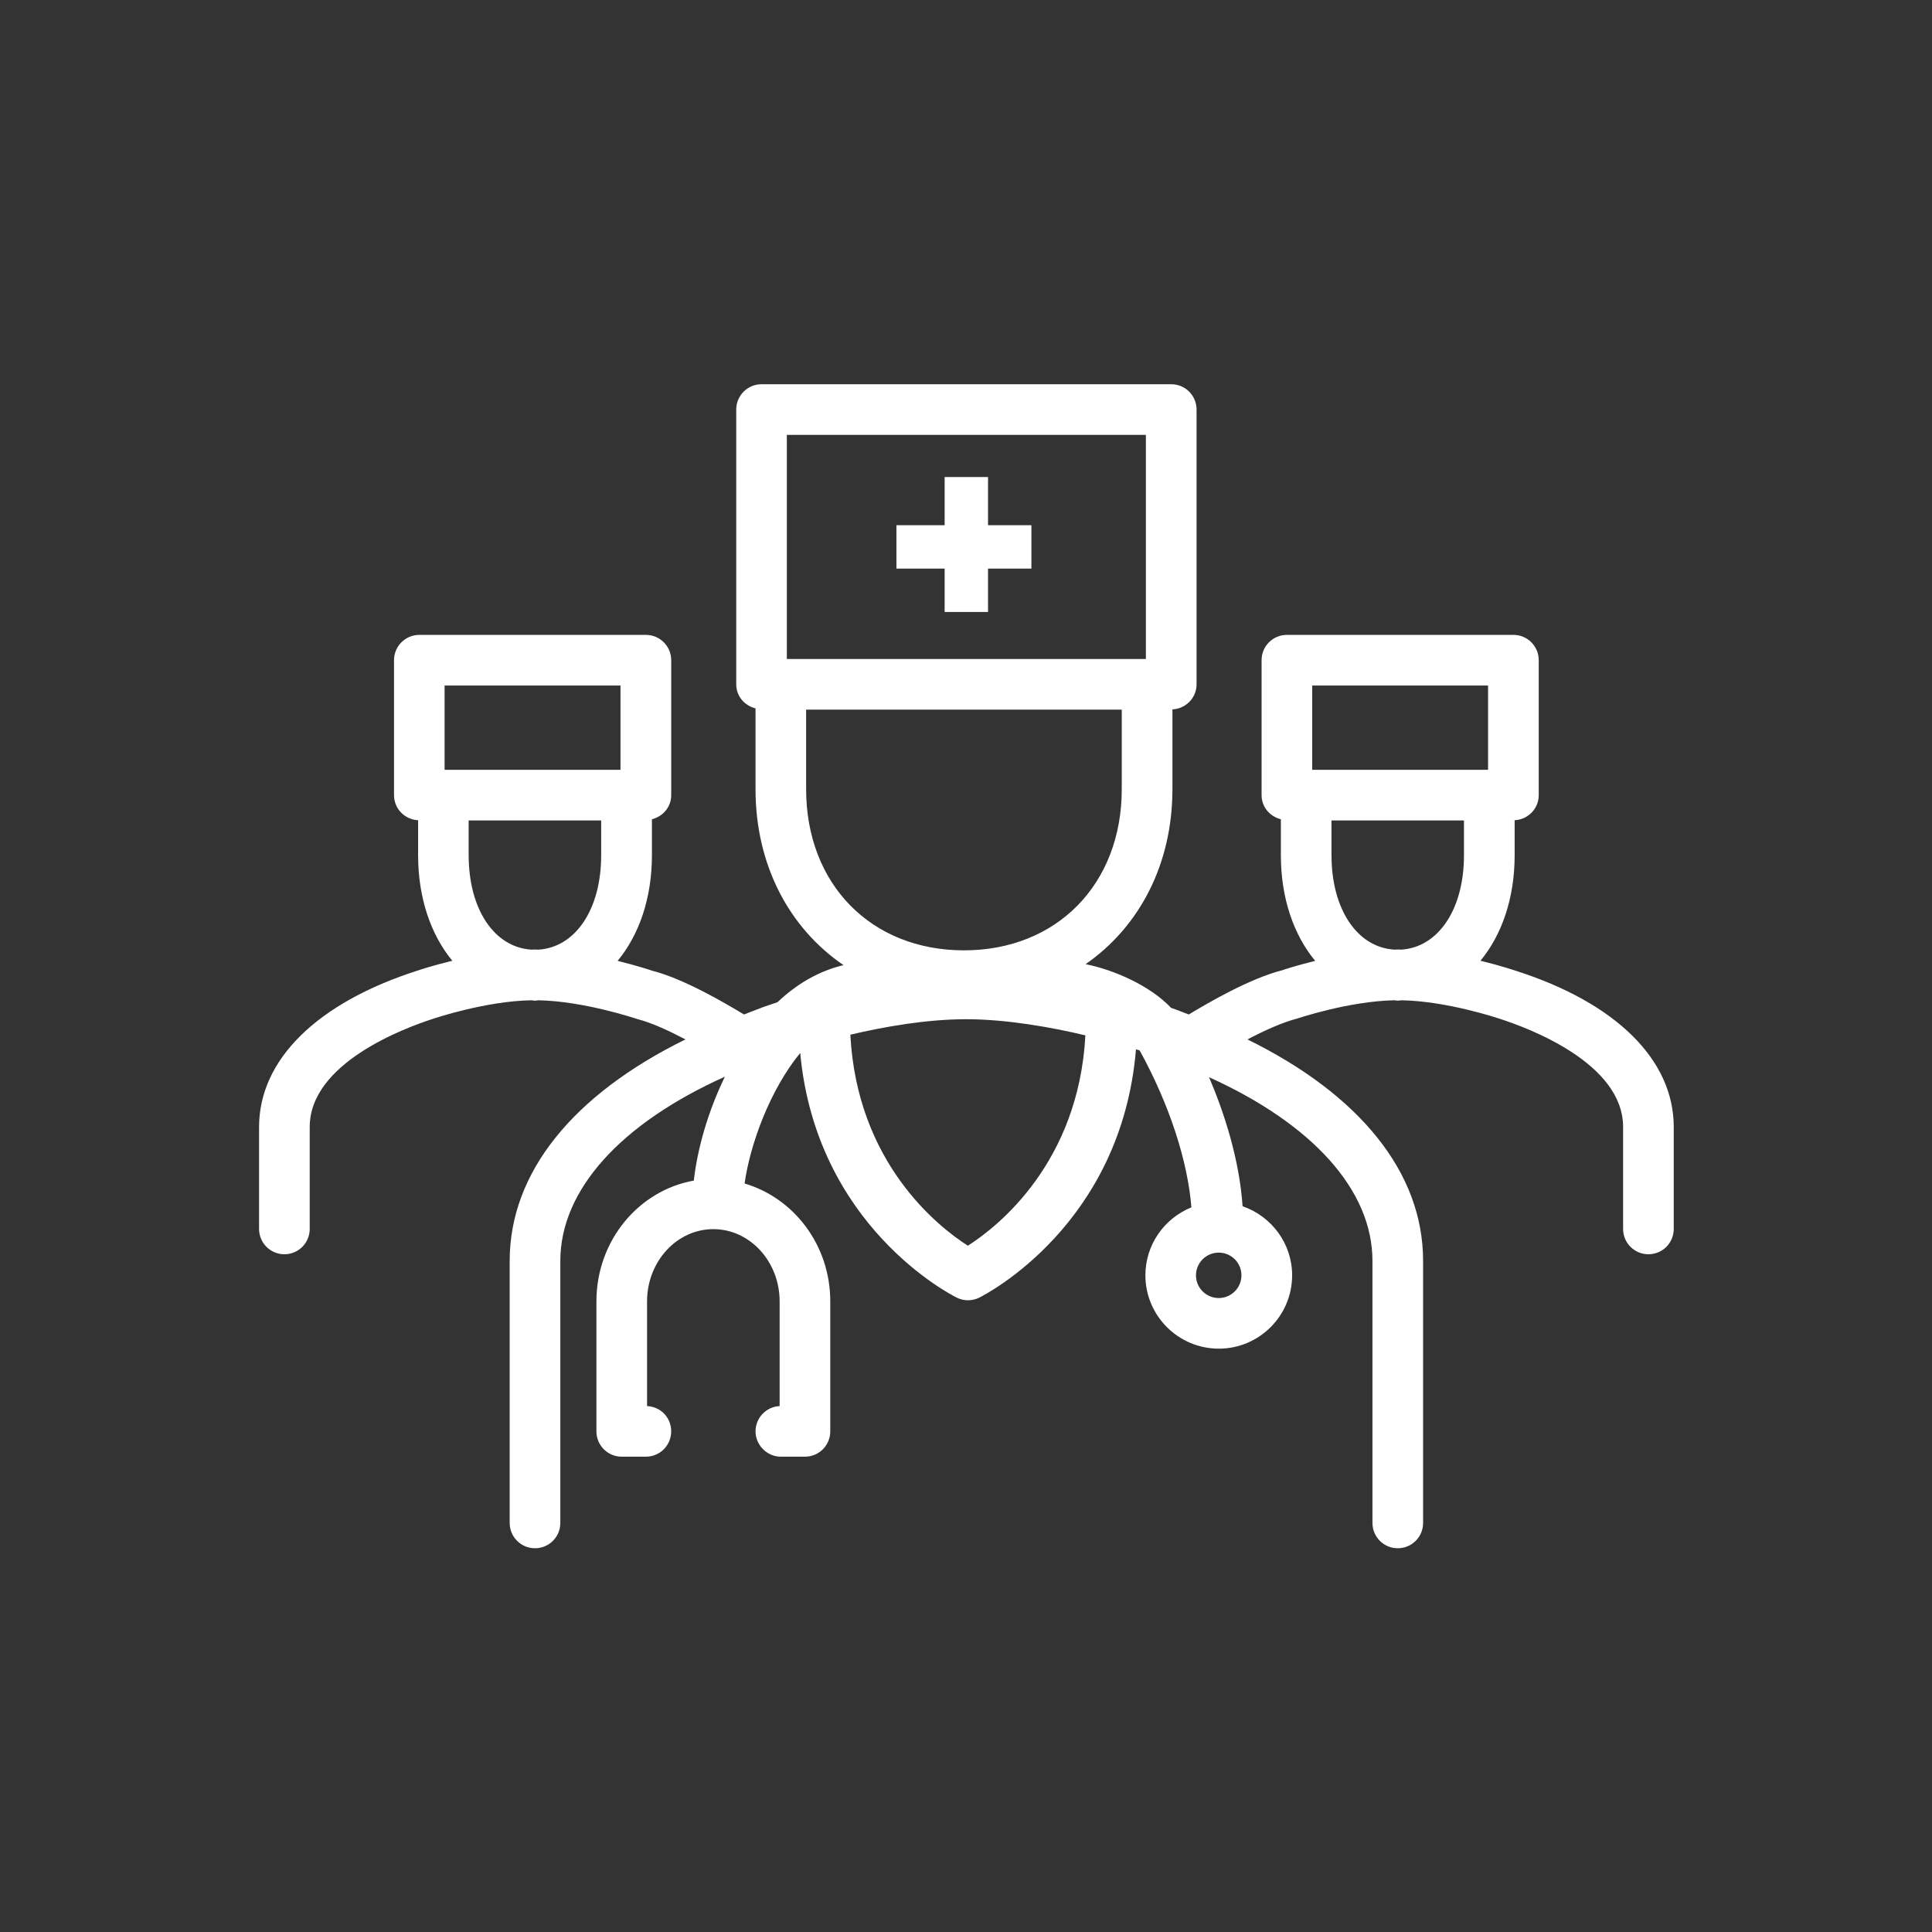 <?xml version="1.0" encoding="UTF-8"?>
<svg xmlns="http://www.w3.org/2000/svg" version="1.1" viewBox="0 0 566.93 566.93">
  <rect x="0" y="0" width="566.93" height="566.93" fill="#333333" stroke="none"/>
  <defs>
    <style>
      .cls-1 {
        fill: #fff;
      }
    </style>
  </defs>
  <!-- Generator: Adobe Illustrator 28.6.0, SVG Export Plug-In . SVG Version: 1.2.0 Build 709)  -->
  <g>
    <g id="Layer_1">
      <g>
        <path class="cls-1" d="M444.75,284.85c-.35-.12-4.46-1.5-10.32-2.93,6.28-7.6,10.03-18.38,10.03-30.95v-10.28c3.93-.2,7.07-3.38,7.07-7.36v-39.6c0-4.11-3.32-7.43-7.43-7.43h-66.47c-4.11,0-7.43,3.32-7.43,7.43v39.6c0,3.48,2.43,6.26,5.66,7.07v10.57c0,12.59,3.77,23.39,10.07,30.99-5.64,1.38-9.5,2.68-9.57,2.72-9.77,2.49-21.96,9.67-27.52,13.01-1.75-.64-3.39-1.34-5.2-1.95-6.18-6.52-16.69-11.12-25.07-12.82,15.7-10.9,25.47-29.23,25.47-51.35v-23.41c3.94-.19,7.08-3.38,7.08-7.36v-80.62c0-4.11-3.32-7.43-7.43-7.43h-120.22c-4.11,0-7.43,3.32-7.43,7.43v80.62c0,3.48,2.43,6.26,5.66,7.07v23.7c0,22.3,9.9,40.77,25.82,51.64-7.33,1.74-13.82,5.6-19.39,10.89-1.17.38-1.98.66-2.13.71-2.71.88-5.11,1.93-7.68,2.88-5.56-3.35-17.72-10.51-26.93-12.84-.34-.12-4.39-1.48-10.16-2.89,6.3-7.6,10.07-18.4,10.07-30.99v-10.57c3.23-.81,5.66-3.6,5.66-7.07v-39.6c0-4.11-3.32-7.43-7.43-7.43h-66.48c-4.11,0-7.43,3.32-7.43,7.43v39.6c0,3.98,3.14,7.16,7.07,7.36v10.28c0,12.57,3.76,23.35,10.03,30.95-5.83,1.42-9.89,2.79-10.16,2.88-29.58,9.46-46.54,26.2-46.54,45.9v29.92c0,4.11,3.32,7.43,7.43,7.43s7.43-3.32,7.43-7.43v-29.92c0-18.71,27.72-29.03,36.37-31.8.16-.05,15.19-5.14,28.67-5.38.37.01.71.12,1.08.12.35,0,.67-.11,1.02-.12,13.45.28,28.38,5.33,29.1,5.54,4.15,1.06,9.35,3.49,14.01,5.95-32.93,16.19-51.57,39.02-51.57,64.98v76.9c0,4.11,3.32,7.43,7.43,7.43s7.43-3.32,7.43-7.43v-76.9c0-20.87,17.78-40.32,48.29-54.05-5.03,10.35-8.1,21.34-9.12,30.49-16.19,2.89-28.58,17.63-28.58,35.44v38.15c0,4.11,3.32,7.43,7.43,7.43h7.08c4.11,0,7.43-3.32,7.43-7.43s-3.13-7.24-7.08-7.42v-30.73c0-11.68,8.72-21.19,19.45-21.19s19.45,9.51,19.45,21.19v30.73c-3.93.19-7.07,3.44-7.07,7.42s3.32,7.43,7.43,7.43h7.07c4.11,0,7.43-3.32,7.43-7.43v-38.15c0-16.52-10.69-30.33-25.14-34.58,1.55-11.21,7.32-27.34,16.32-38.31,4.71,50.82,44.17,70.92,45.95,71.8,1.04.52,2.16.77,3.29.77s2.25-.25,3.29-.77c1.79-.89,41.74-21.3,46-72.88.36.11.78.24,1.08.34,8.77,15.93,14.11,32.54,15.18,46.05-7.9,3.19-13.5,10.91-13.5,19.94,0,11.86,9.67,21.52,21.54,21.52s21.52-9.66,21.52-21.52c0-9.41-6.11-17.35-14.54-20.27-.94-13.69-5.31-27.26-9.84-37.87,30.26,13.69,47.95,33.08,47.95,53.9v76.9c0,4.11,3.32,7.43,7.43,7.43s7.43-3.32,7.43-7.43v-76.9c0-25.98-18.66-48.82-51.54-64.98,4.75-2.49,10.11-4.97,14.58-6.12.16-.05,15.07-5.09,28.51-5.37.35.01.67.12,1.02.12.37,0,.71-.11,1.08-.12,13.49.24,28.52,5.33,28.83,5.43,8.49,2.72,36.21,13.04,36.21,31.75v29.92c0,4.11,3.32,7.43,7.43,7.43s7.43-3.32,7.43-7.43v-29.92c0-19.72-16.97-36.45-46.38-45.85ZM130.46,201.16h51.62v24.74h-51.62v-24.74ZM137.52,250.97v-10.21h38.89v10.21c0,15.9-7.57,27.06-18.48,27.7-.35,0-.71-.04-1.06-.04-.3,0-.61.03-.91.04-10.89-.67-18.43-11.82-18.43-27.69ZM230.89,127.61h105.36v65.76h-105.36v-65.76ZM236.55,231.57v-23.34h92.62v23.34c0,27.85-19.04,47.3-46.31,47.3s-46.31-19.45-46.31-47.3ZM284.03,365.55c-8.95-5.69-32.56-24.49-34.5-61.93,9.89-2.32,22.31-4.54,34.03-4.54s24.91,2.34,34.94,4.74c-2.01,37.3-25.55,56.04-34.48,61.72ZM357.63,380.9c-3.69,0-6.68-2.99-6.68-6.66s2.99-6.67,6.68-6.67,6.66,2.99,6.66,6.67-2.99,6.66-6.66,6.66ZM385.05,201.16h51.61v24.74h-51.61v-24.74ZM390.71,250.97v-10.21h38.88v10.21c0,15.88-7.54,27.02-18.43,27.69-.3,0-.61-.04-.91-.04-.35,0-.71.04-1.06.04-10.9-.64-18.47-11.8-18.47-27.7Z"/>
        <polygon class="cls-1" points="289.93 139.98 277.2 139.98 277.2 154.12 263.05 154.12 263.05 166.85 277.2 166.85 277.2 179.58 289.93 179.58 289.93 166.85 302.66 166.85 302.66 154.12 289.93 154.12 289.93 139.98"/>
      </g>
    </g>
  </g>
</svg>